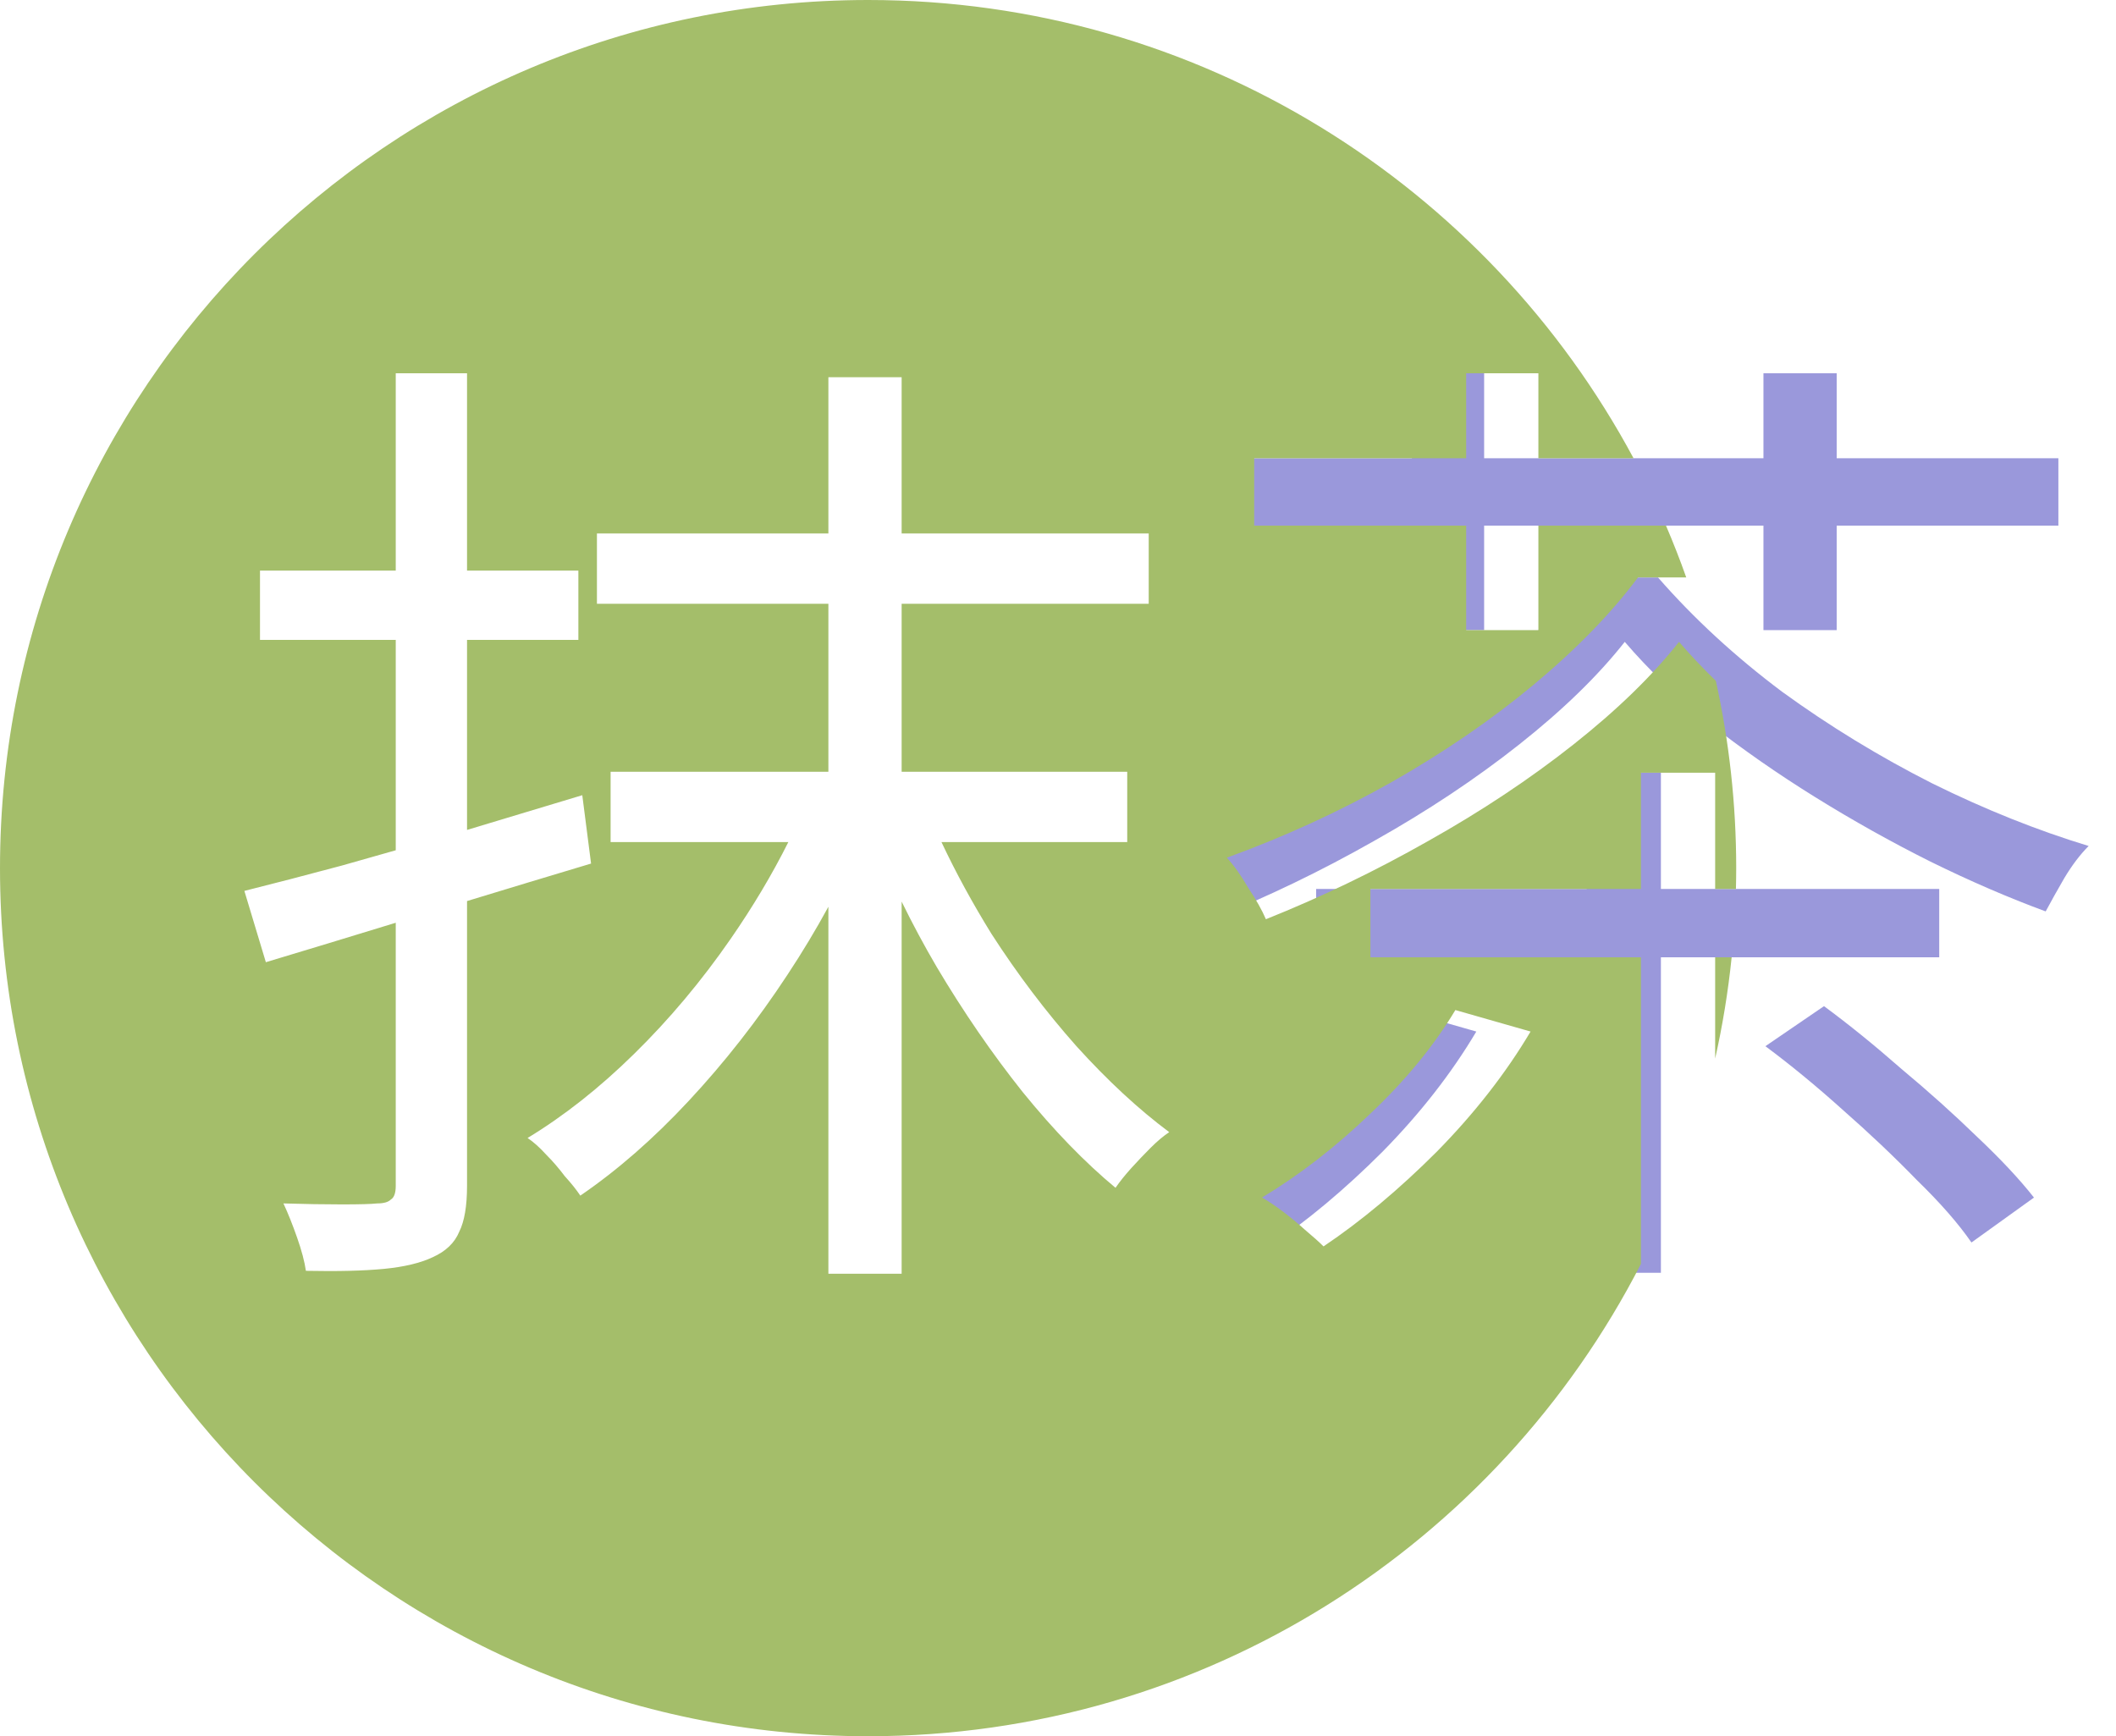 <?xml version="1.0" encoding="UTF-8"?> <svg xmlns="http://www.w3.org/2000/svg" width="39" height="32" viewBox="0 0 39 32" fill="none"><path d="M24.258 16.384H35.742V17.644H24.258V16.384ZM29.244 14.242H30.612V23.458H29.244V14.242ZM25.824 18.616L27.21 19.012C26.754 19.78 26.178 20.518 25.482 21.226C24.786 21.922 24.09 22.504 23.394 22.972C23.31 22.888 23.196 22.786 23.052 22.666C22.92 22.546 22.782 22.432 22.638 22.324C22.494 22.216 22.368 22.132 22.26 22.072C22.956 21.652 23.622 21.136 24.258 20.524C24.906 19.912 25.428 19.276 25.824 18.616ZM32.538 19.282L33.618 18.544C34.074 18.88 34.548 19.264 35.04 19.696C35.544 20.116 36.012 20.536 36.444 20.956C36.876 21.364 37.224 21.736 37.488 22.072L36.336 22.9C36.096 22.552 35.76 22.168 35.328 21.748C34.908 21.316 34.452 20.884 33.96 20.452C33.48 20.02 33.006 19.63 32.538 19.282ZM29.946 11.83C29.454 12.454 28.806 13.084 28.002 13.72C27.198 14.356 26.304 14.95 25.32 15.502C24.348 16.054 23.352 16.534 22.332 16.942C22.26 16.774 22.152 16.582 22.008 16.366C21.876 16.138 21.744 15.952 21.612 15.808C22.668 15.424 23.676 14.962 24.636 14.422C25.608 13.87 26.484 13.27 27.264 12.622C28.056 11.962 28.698 11.302 29.19 10.642H30.558C31.218 11.398 31.98 12.1 32.844 12.748C33.72 13.384 34.644 13.948 35.616 14.44C36.588 14.92 37.548 15.304 38.496 15.592C38.34 15.748 38.19 15.946 38.046 16.186C37.914 16.414 37.8 16.618 37.704 16.798C37.02 16.546 36.312 16.24 35.58 15.88C34.86 15.52 34.152 15.124 33.456 14.692C32.76 14.26 32.106 13.804 31.494 13.324C30.894 12.832 30.378 12.334 29.946 11.83ZM22.116 8.446H37.938V9.688H22.116V8.446ZM26.022 6.88H27.354V11.614H26.022V6.88ZM32.502 6.88H33.852V11.614H32.502V6.88Z" fill="#9A98DB"></path><path d="M16 0C22.105 0 27.411 3.419 30.108 8.446H28.354V6.88H27.023V8.446H23.116V9.688H27.023V11.614H28.354V9.688H30.706C30.84 10.001 30.965 10.319 31.079 10.642H30.19C29.698 11.302 29.056 11.962 28.264 12.622C27.484 13.27 26.608 13.87 25.636 14.422C24.676 14.962 23.668 15.424 22.612 15.808C22.744 15.952 22.876 16.138 23.008 16.366C23.152 16.582 23.26 16.774 23.332 16.942C24.352 16.534 25.348 16.054 26.32 15.502C27.304 14.95 28.198 14.356 29.002 13.72C29.806 13.084 30.454 12.454 30.946 11.83C31.153 12.071 31.38 12.31 31.625 12.549C31.869 13.66 32 14.815 32 16C32 16.128 31.998 16.256 31.995 16.384H31.612V14.242H30.244V16.384H25.258V17.644H30.244V23.295C27.592 28.463 22.209 32 16 32C7.163 32 0 24.837 0 16C0 7.163 7.163 0 16 0ZM15.268 6.952V9.832H11.002V11.128H15.268V14.224H11.254V15.52H14.53C14.231 16.117 13.877 16.711 13.468 17.302C12.928 18.082 12.334 18.79 11.685 19.426C11.05 20.05 10.396 20.566 9.724 20.974C9.832 21.046 9.946 21.148 10.066 21.28C10.186 21.4 10.3 21.532 10.408 21.676C10.528 21.808 10.624 21.928 10.696 22.036C11.38 21.568 12.046 20.986 12.694 20.29C13.354 19.582 13.96 18.808 14.512 17.968C14.785 17.555 15.037 17.136 15.268 16.712V23.476H16.618V16.617C16.815 17.019 17.03 17.422 17.266 17.824C17.758 18.652 18.286 19.42 18.85 20.128C19.425 20.836 19.996 21.424 20.56 21.892C20.643 21.772 20.74 21.652 20.848 21.532C20.968 21.4 21.088 21.274 21.208 21.154C21.328 21.034 21.442 20.938 21.55 20.866C20.986 20.446 20.416 19.918 19.84 19.282C19.276 18.646 18.754 17.956 18.274 17.212C17.927 16.651 17.619 16.087 17.352 15.52H20.776V14.224H16.618V11.128H21.172V9.832H16.618V6.952H15.268ZM7.294 6.88V10.516H4.792V11.794H7.294V15.671C6.956 15.767 6.626 15.862 6.304 15.952C5.632 16.132 5.032 16.288 4.504 16.42L4.9 17.734C5.619 17.519 6.417 17.275 7.294 17.007V21.856C7.294 21.988 7.264 22.072 7.204 22.108C7.156 22.156 7.072 22.18 6.952 22.18C6.844 22.192 6.628 22.198 6.304 22.198C5.98 22.198 5.62 22.192 5.224 22.18C5.308 22.36 5.392 22.57 5.476 22.81C5.56 23.049 5.614 23.254 5.638 23.422C6.226 23.434 6.706 23.422 7.078 23.386C7.45 23.35 7.75 23.278 7.978 23.17C8.217 23.062 8.38 22.906 8.464 22.702C8.56 22.51 8.608 22.228 8.608 21.856V16.607C9.373 16.374 10.135 16.143 10.894 15.916L10.732 14.656C10.025 14.87 9.316 15.082 8.608 15.296V11.794H10.66V10.516H8.608V6.88H7.294ZM26.824 18.616C26.428 19.276 25.906 19.912 25.258 20.524C24.622 21.136 23.956 21.652 23.26 22.072C23.368 22.132 23.494 22.216 23.638 22.324C23.782 22.432 23.92 22.546 24.052 22.666C24.195 22.786 24.31 22.888 24.394 22.972C25.09 22.504 25.786 21.922 26.482 21.226C27.178 20.518 27.754 19.78 28.21 19.012L26.824 18.616ZM31.916 17.644C31.851 18.277 31.749 18.9 31.612 19.51V17.644H31.916Z" fill="#A4BE6A"></path></svg> 